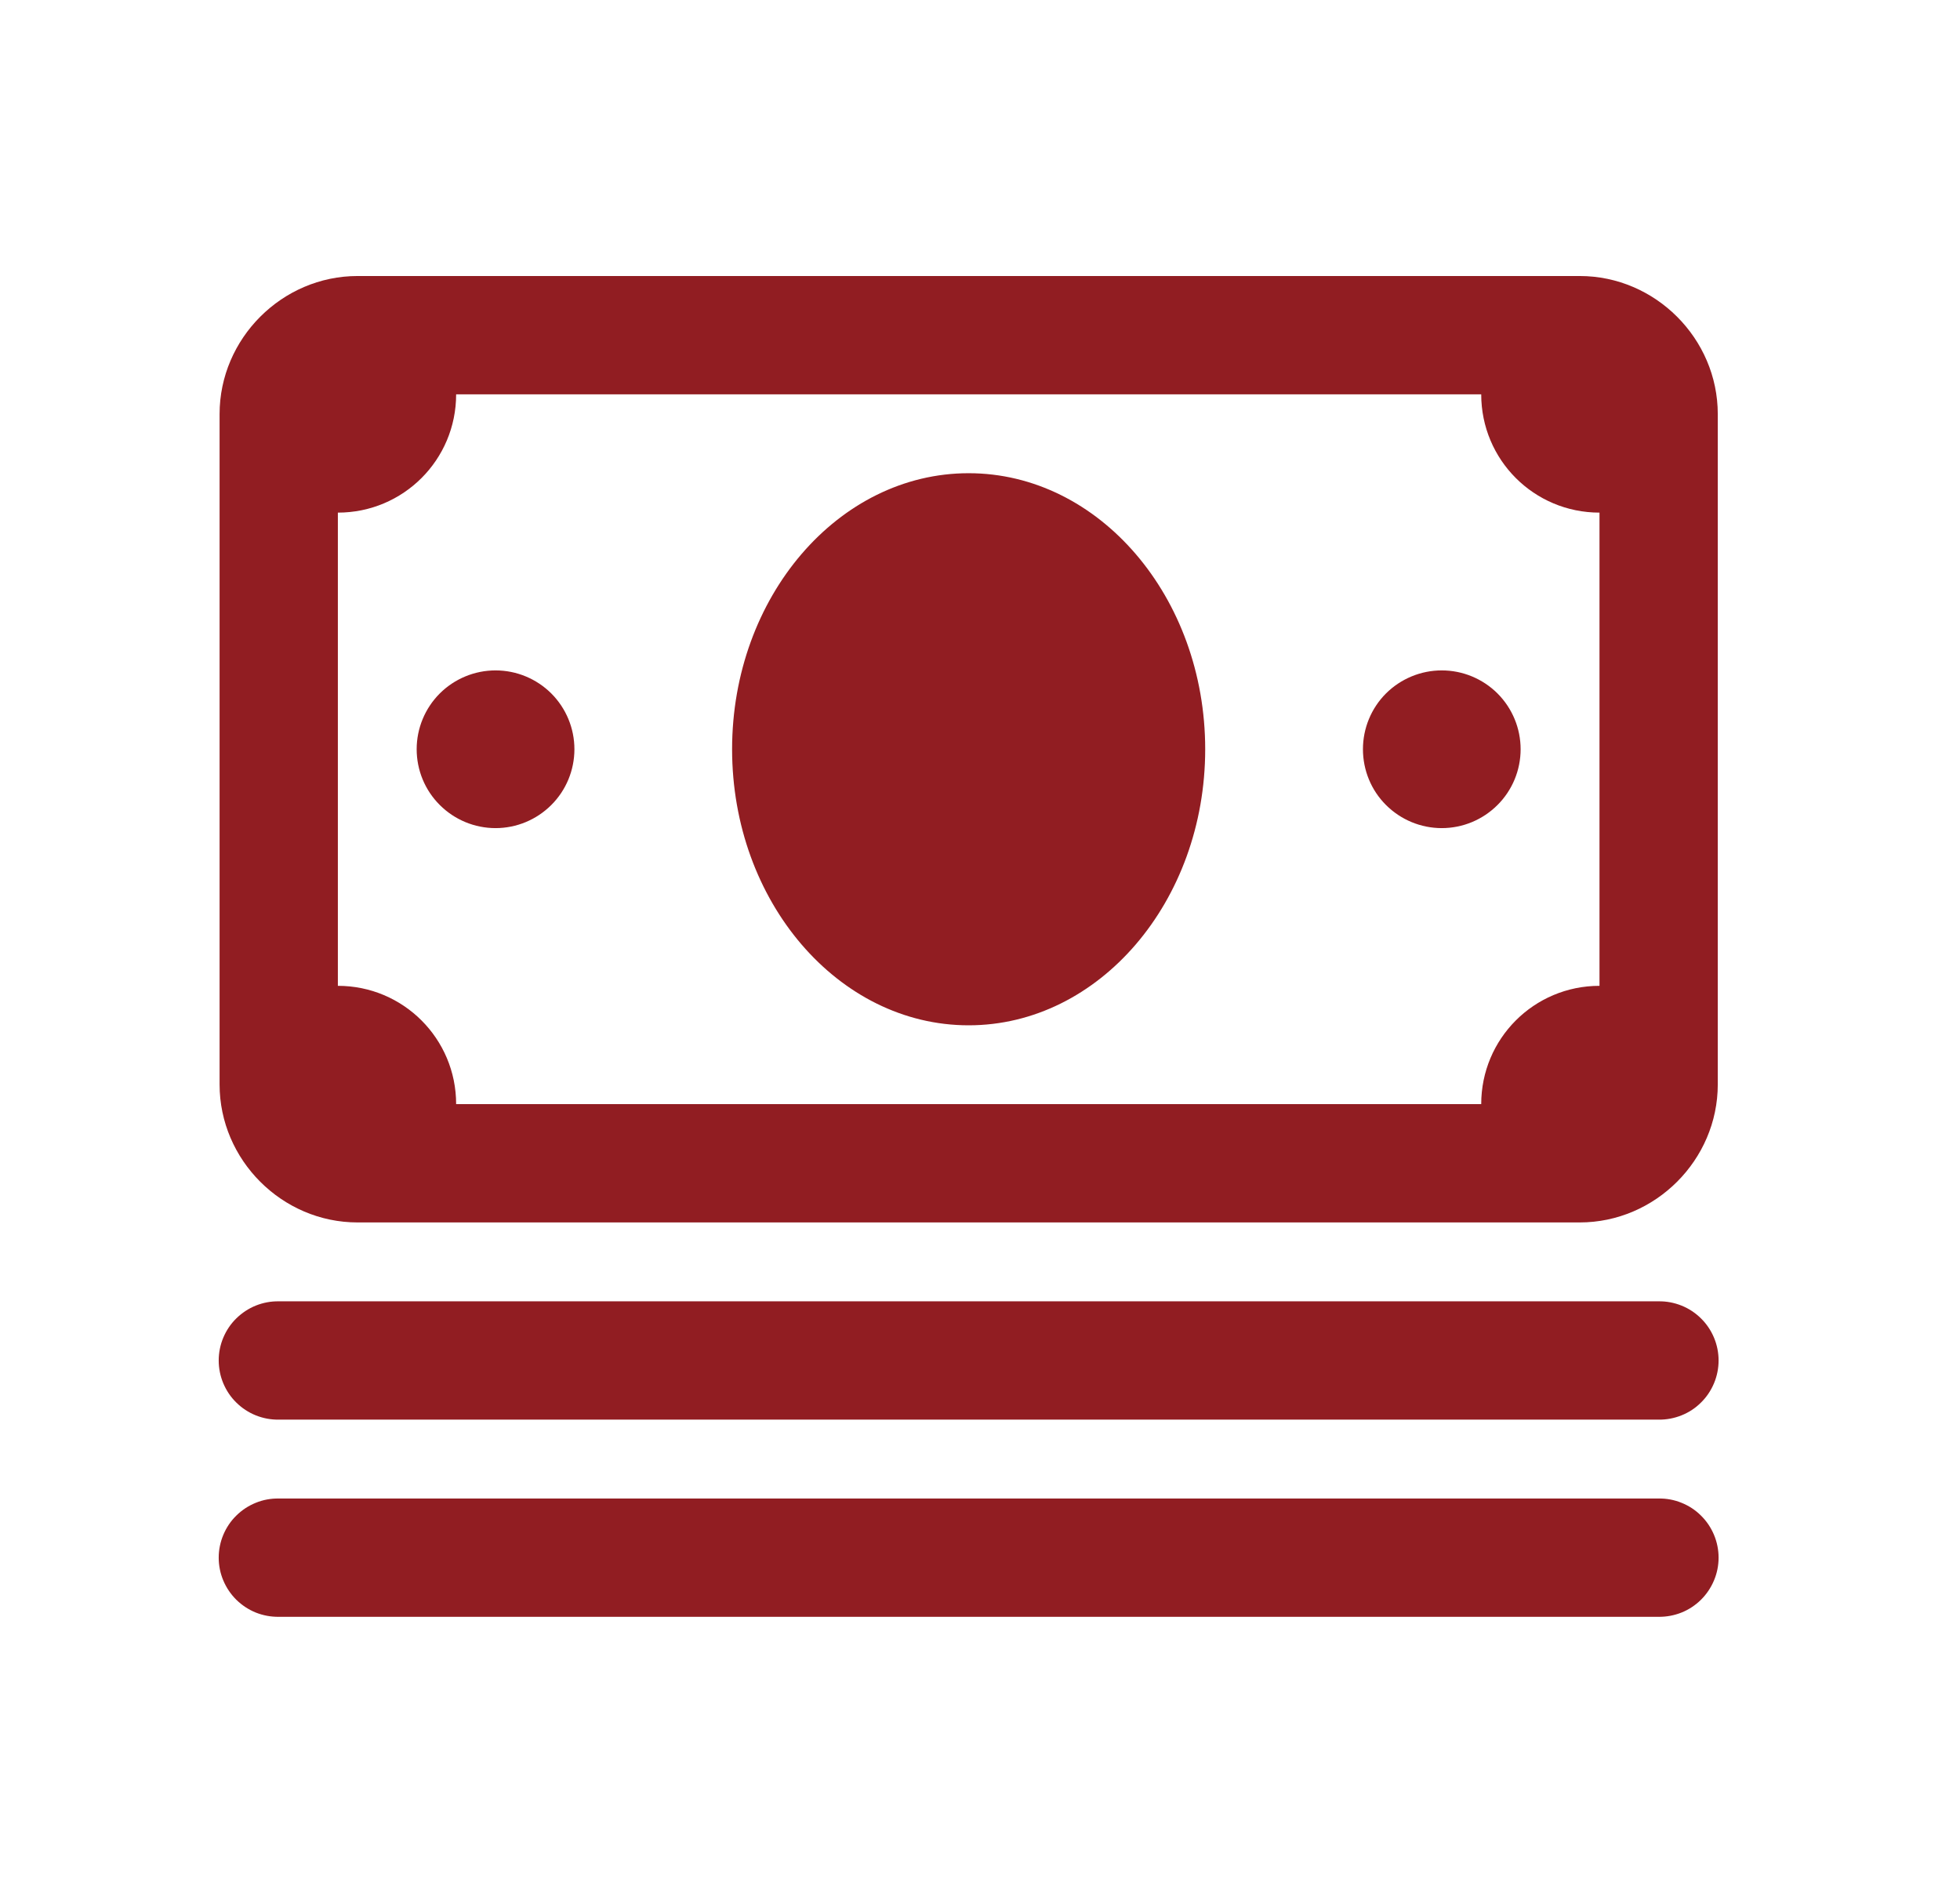 <svg width="29" height="28" viewBox="0 0 29 28" fill="none" xmlns="http://www.w3.org/2000/svg">
<g id="Stack of Money 1">
<path id="Vector" d="M5.29 4.083C4.173 4.083 3.249 5.008 3.249 6.125V16.042C3.249 17.159 4.173 18.083 5.29 18.083H23.374C24.491 18.083 25.416 17.159 25.416 16.042V6.125C25.416 5.008 24.491 4.083 23.374 4.083H5.29ZM6.749 5.833H21.916C21.916 6.802 22.697 7.583 23.666 7.583V14.583C22.697 14.583 21.916 15.365 21.916 16.333H6.749C6.749 15.365 5.967 14.583 4.999 14.583V7.583C5.967 7.583 6.749 6.802 6.749 5.833ZM14.332 7C12.402 7 10.832 8.832 10.832 11.083C10.832 13.335 12.402 15.167 14.332 15.167C16.262 15.167 17.832 13.335 17.832 11.083C17.832 8.832 16.262 7 14.332 7ZM7.332 9.917C7.023 9.917 6.726 10.04 6.507 10.258C6.288 10.477 6.165 10.774 6.165 11.083C6.165 11.393 6.288 11.69 6.507 11.908C6.726 12.127 7.023 12.25 7.332 12.25C7.642 12.25 7.938 12.127 8.157 11.908C8.376 11.69 8.499 11.393 8.499 11.083C8.499 10.774 8.376 10.477 8.157 10.258C7.938 10.04 7.642 9.917 7.332 9.917ZM21.332 9.917C21.023 9.917 20.726 10.04 20.507 10.258C20.288 10.477 20.166 10.774 20.166 11.083C20.166 11.393 20.288 11.69 20.507 11.908C20.726 12.127 21.023 12.25 21.332 12.25C21.642 12.25 21.938 12.127 22.157 11.908C22.376 11.69 22.499 11.393 22.499 11.083C22.499 10.774 22.376 10.477 22.157 10.258C21.938 10.04 21.642 9.917 21.332 9.917ZM4.124 19.25C4.008 19.248 3.893 19.27 3.785 19.313C3.678 19.356 3.58 19.421 3.497 19.502C3.414 19.583 3.349 19.68 3.304 19.787C3.259 19.894 3.236 20.009 3.236 20.125C3.236 20.241 3.259 20.356 3.304 20.463C3.349 20.57 3.414 20.667 3.497 20.748C3.58 20.83 3.678 20.894 3.785 20.937C3.893 20.98 4.008 21.002 4.124 21H24.541C24.656 21.002 24.771 20.98 24.879 20.937C24.987 20.894 25.085 20.83 25.167 20.748C25.25 20.667 25.315 20.57 25.36 20.463C25.405 20.356 25.428 20.241 25.428 20.125C25.428 20.009 25.405 19.894 25.36 19.787C25.315 19.68 25.25 19.583 25.167 19.502C25.085 19.421 24.987 19.356 24.879 19.313C24.771 19.27 24.656 19.248 24.541 19.25H4.124ZM4.124 22.167C4.008 22.165 3.893 22.186 3.785 22.23C3.678 22.273 3.58 22.337 3.497 22.419C3.414 22.5 3.349 22.597 3.304 22.704C3.259 22.811 3.236 22.926 3.236 23.042C3.236 23.158 3.259 23.273 3.304 23.379C3.349 23.486 3.414 23.583 3.497 23.665C3.58 23.746 3.678 23.811 3.785 23.854C3.893 23.897 4.008 23.918 4.124 23.917H24.541C24.656 23.918 24.771 23.897 24.879 23.854C24.987 23.811 25.085 23.746 25.167 23.665C25.25 23.583 25.315 23.486 25.36 23.379C25.405 23.273 25.428 23.158 25.428 23.042C25.428 22.926 25.405 22.811 25.36 22.704C25.315 22.597 25.25 22.5 25.167 22.419C25.085 22.337 24.987 22.273 24.879 22.23C24.771 22.186 24.656 22.165 24.541 22.167H4.124Z" fill="#911D22"/>
</g>
</svg>
